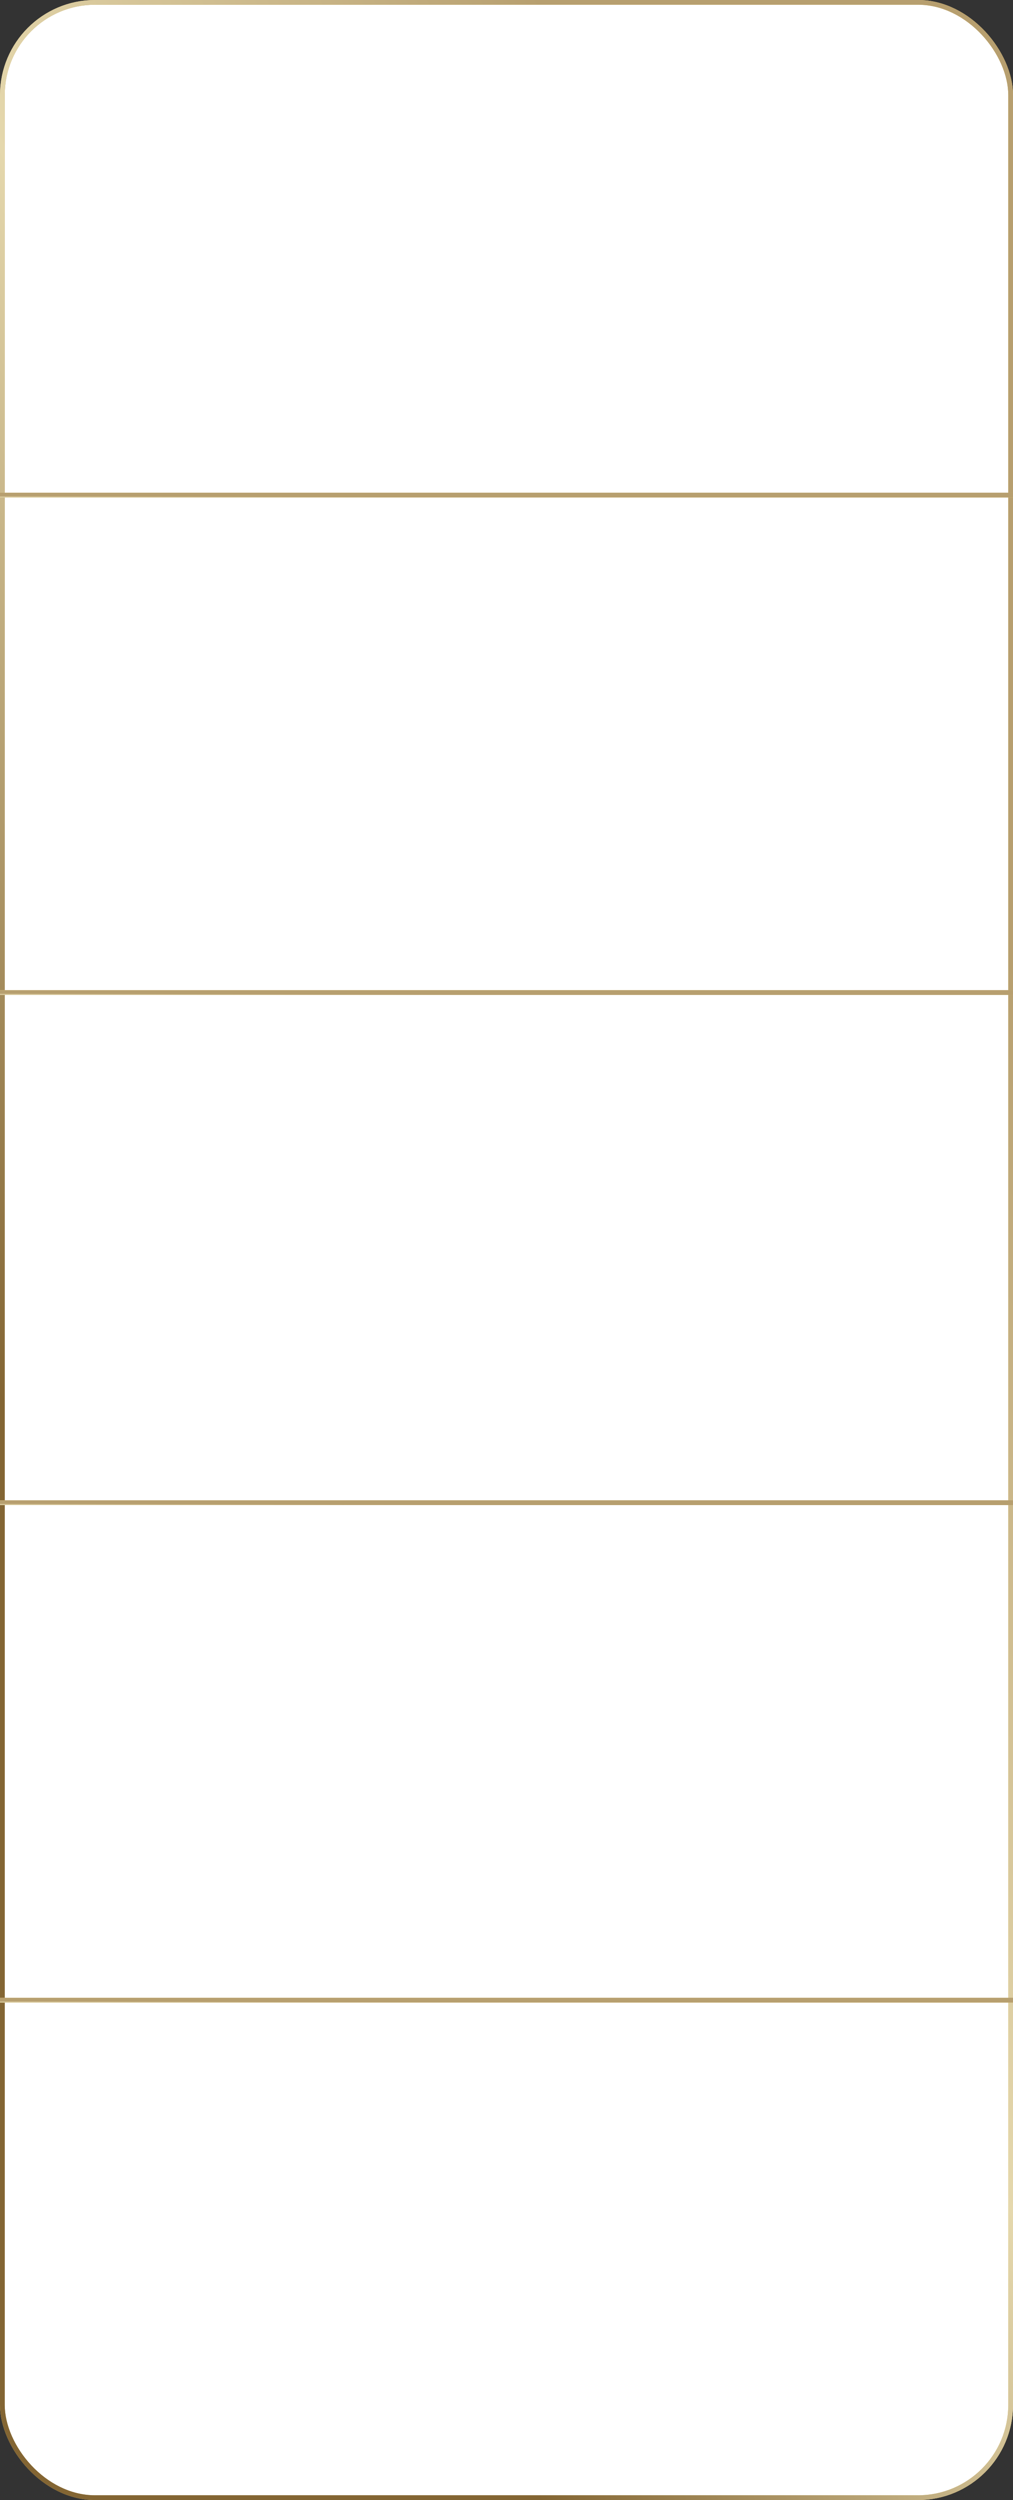 <?xml version="1.0" encoding="UTF-8"?> <svg xmlns="http://www.w3.org/2000/svg" width="320" height="789" viewBox="0 0 320 789" fill="none"><rect x="0" y="0" width="320" height="789" fill="#333333" stroke="none"/><rect x="0.75" y="0.75" width="318.5" height="787.5" rx="29.25" fill="white"></rect><rect x="0.75" y="0.75" width="318.5" height="787.5" rx="29.25" stroke="url(#paint0_linear_199_543)" stroke-width="1.5"></rect><rect x="0.75" y="0.75" width="318.5" height="787.5" rx="29.25" stroke="url(#paint1_linear_199_543)" stroke-width="1.5"></rect><line y1="156.25" x2="320" y2="156.25" stroke="url(#paint2_linear_199_543)" stroke-width="1.5"></line><line y1="156.25" x2="320" y2="156.25" stroke="url(#paint3_linear_199_543)" stroke-width="1.5"></line><line y1="631.25" x2="320" y2="631.25" stroke="url(#paint4_linear_199_543)" stroke-width="1.5"></line><line y1="631.25" x2="320" y2="631.25" stroke="url(#paint5_linear_199_543)" stroke-width="1.5"></line><line y1="474.25" x2="320" y2="474.25" stroke="url(#paint6_linear_199_543)" stroke-width="1.5"></line><line y1="474.25" x2="320" y2="474.25" stroke="url(#paint7_linear_199_543)" stroke-width="1.5"></line><line y1="313.25" x2="320" y2="313.25" stroke="url(#paint8_linear_199_543)" stroke-width="1.5"></line><line y1="313.25" x2="320" y2="313.25" stroke="url(#paint9_linear_199_543)" stroke-width="1.5"></line><defs><linearGradient id="paint0_linear_199_543" x1="426.912" y1="-633.483" x2="-87.137" y2="-533.283" gradientUnits="userSpaceOnUse"><stop stop-color="#CAB36D"></stop><stop offset="0.333" stop-color="#DFC05B"></stop><stop offset="0.667" stop-color="#FFE593"></stop><stop offset="1" stop-color="#CAB36D"></stop></linearGradient><linearGradient id="paint1_linear_199_543" x1="170.608" y1="4.73496e-05" x2="-141.113" y2="152.714" gradientUnits="userSpaceOnUse"><stop stop-color="#B79F6F"></stop><stop offset="0.5" stop-color="#E5D8AD"></stop><stop offset="1" stop-color="#836533"></stop></linearGradient><linearGradient id="paint2_linear_199_543" x1="426.912" y1="156.197" x2="426.89" y2="159.666" gradientUnits="userSpaceOnUse"><stop stop-color="#CAB36D"></stop><stop offset="0.333" stop-color="#DFC05B"></stop><stop offset="0.667" stop-color="#FFE593"></stop><stop offset="1" stop-color="#CAB36D"></stop></linearGradient><linearGradient id="paint3_linear_199_543" x1="170.608" y1="157" x2="170.605" y2="158" gradientUnits="userSpaceOnUse"><stop stop-color="#B79F6F"></stop><stop offset="0.5" stop-color="#E5D8AD"></stop><stop offset="1" stop-color="#836533"></stop></linearGradient><linearGradient id="paint4_linear_199_543" x1="426.912" y1="631.197" x2="426.89" y2="634.666" gradientUnits="userSpaceOnUse"><stop stop-color="#CAB36D"></stop><stop offset="0.333" stop-color="#DFC05B"></stop><stop offset="0.667" stop-color="#FFE593"></stop><stop offset="1" stop-color="#CAB36D"></stop></linearGradient><linearGradient id="paint5_linear_199_543" x1="170.608" y1="632" x2="170.605" y2="633" gradientUnits="userSpaceOnUse"><stop stop-color="#B79F6F"></stop><stop offset="0.5" stop-color="#E5D8AD"></stop><stop offset="1" stop-color="#836533"></stop></linearGradient><linearGradient id="paint6_linear_199_543" x1="426.912" y1="474.197" x2="426.89" y2="477.666" gradientUnits="userSpaceOnUse"><stop stop-color="#CAB36D"></stop><stop offset="0.333" stop-color="#DFC05B"></stop><stop offset="0.667" stop-color="#FFE593"></stop><stop offset="1" stop-color="#CAB36D"></stop></linearGradient><linearGradient id="paint7_linear_199_543" x1="170.608" y1="475" x2="170.605" y2="476" gradientUnits="userSpaceOnUse"><stop stop-color="#B79F6F"></stop><stop offset="0.5" stop-color="#E5D8AD"></stop><stop offset="1" stop-color="#836533"></stop></linearGradient><linearGradient id="paint8_linear_199_543" x1="426.912" y1="313.197" x2="426.89" y2="316.666" gradientUnits="userSpaceOnUse"><stop stop-color="#CAB36D"></stop><stop offset="0.333" stop-color="#DFC05B"></stop><stop offset="0.667" stop-color="#FFE593"></stop><stop offset="1" stop-color="#CAB36D"></stop></linearGradient><linearGradient id="paint9_linear_199_543" x1="170.608" y1="314" x2="170.605" y2="315" gradientUnits="userSpaceOnUse"><stop stop-color="#B79F6F"></stop><stop offset="0.5" stop-color="#E5D8AD"></stop><stop offset="1" stop-color="#836533"></stop></linearGradient></defs></svg> 